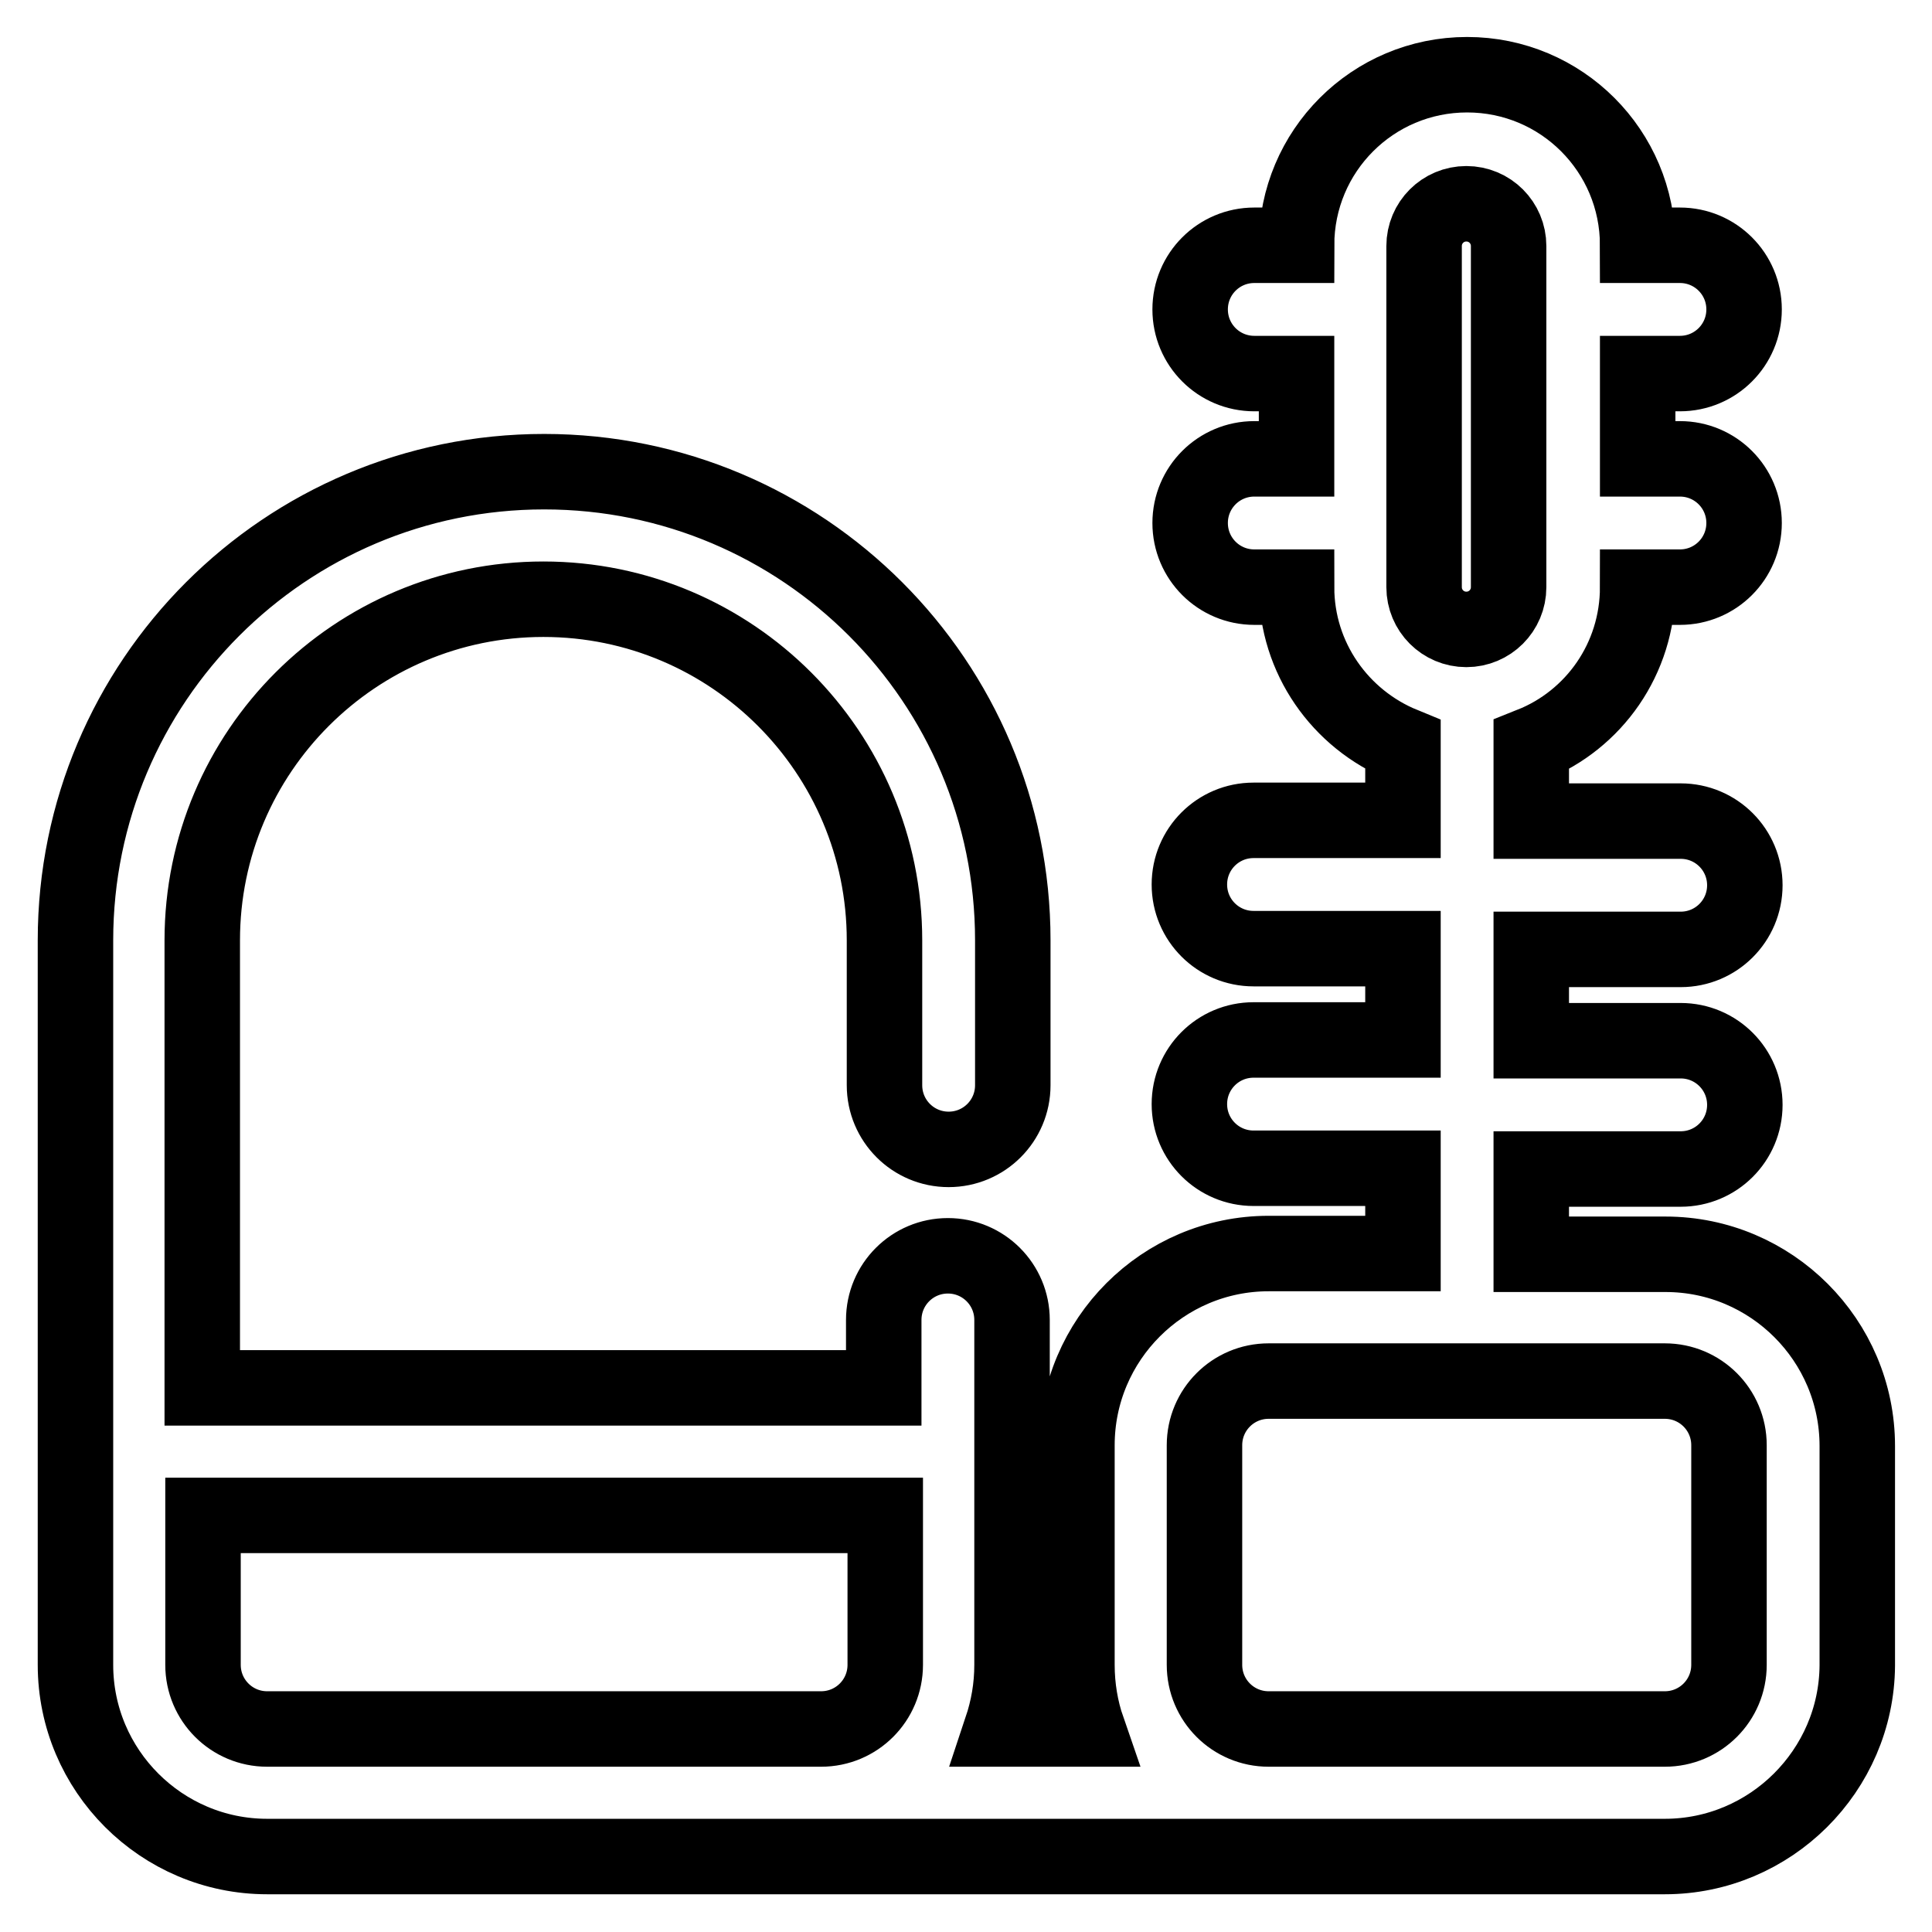 <?xml version="1.0" encoding="utf-8"?>
<!-- Svg Vector Icons : http://www.onlinewebfonts.com/icon -->
<!DOCTYPE svg PUBLIC "-//W3C//DTD SVG 1.1//EN" "http://www.w3.org/Graphics/SVG/1.1/DTD/svg11.dtd">
<svg version="1.1" xmlns="http://www.w3.org/2000/svg" xmlns:xlink="http://www.w3.org/1999/xlink" x="0px" y="0px" viewBox="0 0 256 256" enable-background="new 0 0 256 256" xml:space="preserve">
<g> <path stroke-width="10" fill-opacity="0" stroke="#000000"  d="M220.6,246H35.4c-14,0-25.4-11.4-25.4-25.4v-96c0-34.3,27.8-62.1,62.1-62.1c34.3,0,62.1,27.8,62.1,62.1 v19.2c0,4.7-3.8,8.5-8.5,8.5s-8.5-3.8-8.5-8.5v-19.2c0-24.9-20.2-45.2-45.2-45.2c-24.9,0-45.2,20.2-45.2,45.2v59.3h90.3v-9 c0-4.7,3.8-8.5,8.5-8.5s8.5,3.8,8.5,8.5v45.7c0,3-0.5,5.8-1.4,8.5h11.4c-0.9-2.6-1.4-5.5-1.4-8.5v-29.1c0-14,11.4-25.4,25.4-25.4 h17.8v-11.3h-19.8c-4.7,0-8.5-3.8-8.5-8.5s3.8-8.5,8.5-8.5h19.8v-12.1h-19.8c-4.7,0-8.5-3.8-8.5-8.5c0-4.7,3.8-8.5,8.5-8.5h19.8 V98.7c-8.3-3.4-14.1-11.5-14.1-20.9h-5.6c-4.7,0-8.5-3.8-8.5-8.5s3.8-8.5,8.5-8.5h5.6V49.5h-5.6c-4.7,0-8.5-3.8-8.5-8.5 s3.8-8.5,8.5-8.5h5.6c0-12.5,10.1-22.6,22.6-22.6s22.6,10.1,22.6,22.6h5.6c4.7,0,8.5,3.8,8.5,8.5s-3.8,8.5-8.5,8.5h-5.6v11.3h5.6 c4.7,0,8.5,3.8,8.5,8.5s-3.8,8.5-8.5,8.5h-5.6c0,9.5-5.8,17.6-14.1,20.9v10.1h19.8c4.7,0,8.5,3.8,8.5,8.5c0,4.7-3.8,8.5-8.5,8.5 h-19.8v12.1h19.8c4.7,0,8.5,3.8,8.5,8.5s-3.8,8.5-8.5,8.5h-19.8v11.3h17.8c14,0,25.4,11.4,25.4,25.4v29.1 C246,234.6,234.6,246,220.6,246L220.6,246z M117.3,200.8H26.9v19.8c0,4.7,3.8,8.5,8.5,8.5h73.4c4.7,0,8.5-3.8,8.5-8.5V200.8z  M188.7,32.6v45.2c0,3.1,2.5,5.6,5.6,5.6s5.6-2.5,5.6-5.6V32.6c0-3.1-2.5-5.6-5.6-5.6S188.7,29.5,188.7,32.6z M168.1,183 c-4.7,0-8.5,3.8-8.5,8.5v29.1c0,4.7,3.8,8.5,8.5,8.5h52.5c4.7,0,8.5-3.8,8.5-8.5v-29.1c0-4.7-3.8-8.5-8.5-8.5H168.1z"/></g>
</svg>